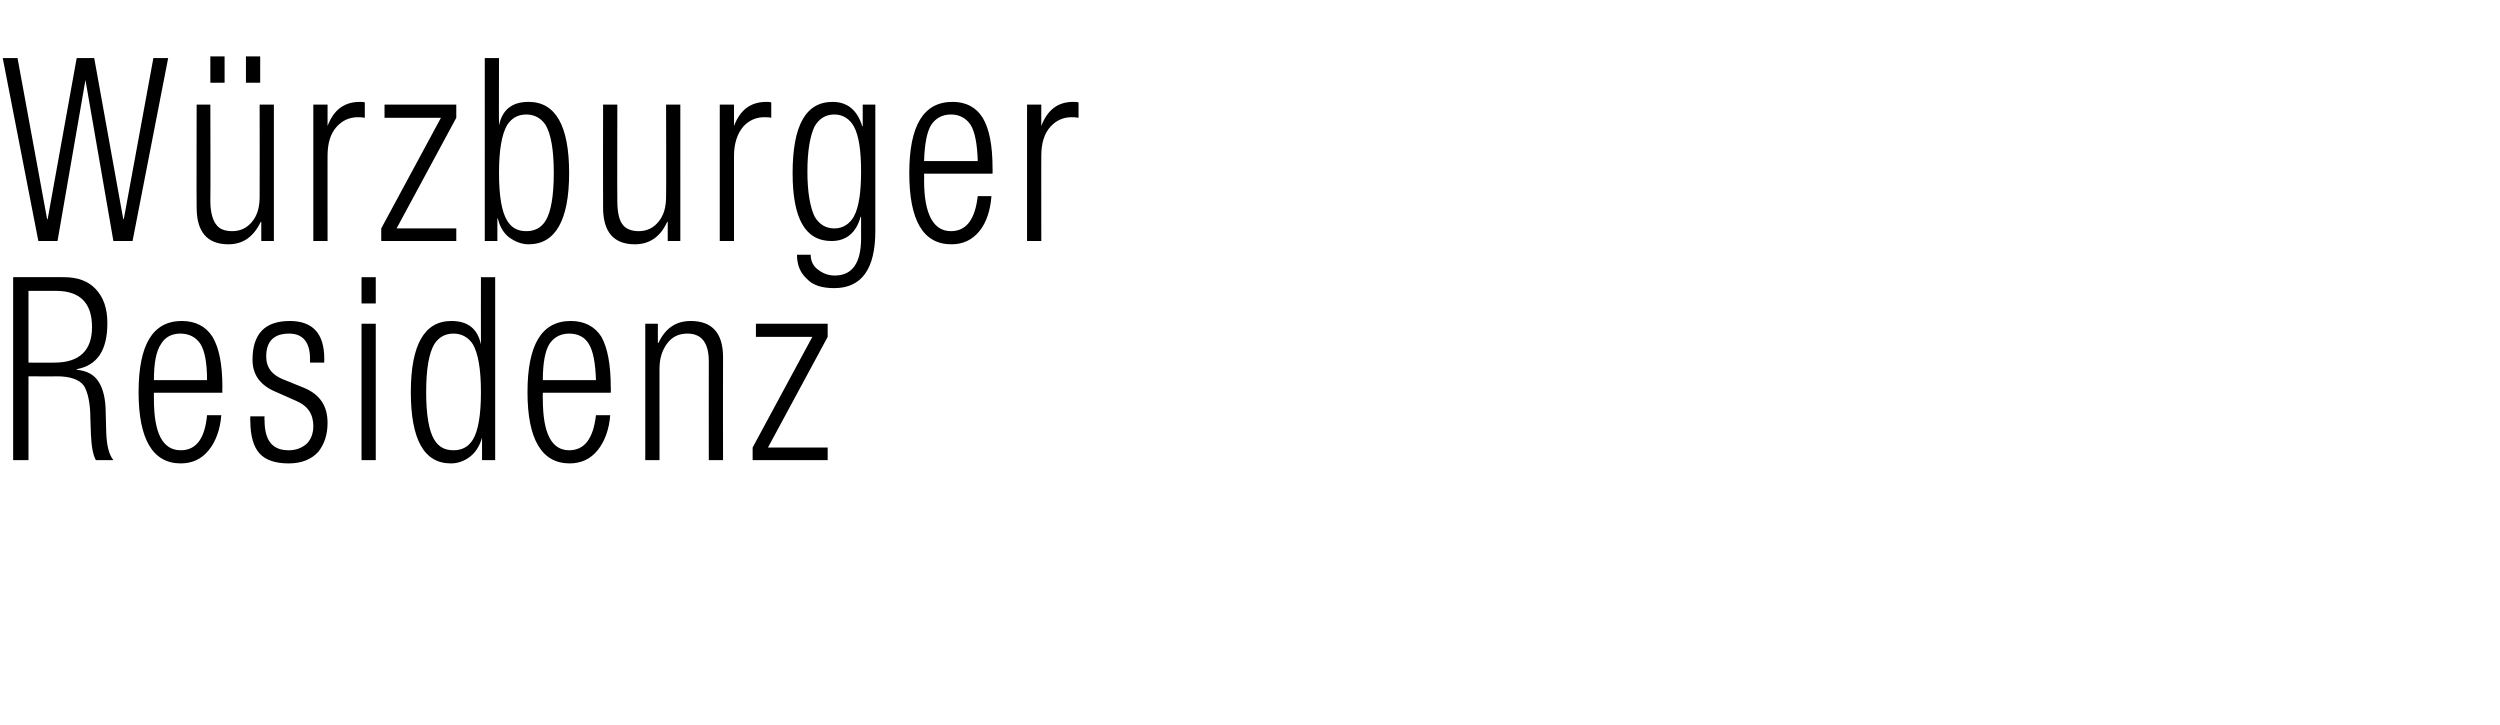 <?xml version="1.0" standalone="no"?><!DOCTYPE svg PUBLIC "-//W3C//DTD SVG 1.1//EN" "http://www.w3.org/Graphics/SVG/1.1/DTD/svg11.dtd"><svg xmlns="http://www.w3.org/2000/svg" version="1.1" width="456.4px" height="132.3px" viewBox="0 -4 456.4 132.3" style="top:-4px"><desc>W rzburger Residenz</desc><defs/><g id="Polygon104973"><path d="m2.4 80V46.6s9.22-.02 9.2 0c2.6 0 4.5.7 5.9 2.2c1.4 1.5 2.1 3.5 2.1 6.2c0 4.9-1.8 7.7-5.6 8.4v.1c1.9.2 3.2.9 4 2.2c.8 1.2 1.3 3.1 1.3 5.7l.1 3.7c.1 2.3.5 3.9 1.3 4.9h-3.2c-.5-.9-.8-2.4-.9-4.7l-.1-2.8c0-3-.5-5-1.2-6.1c-.8-1.1-2.5-1.7-4.9-1.7c.01.04-5.2 0-5.2 0V80H2.4zm2.8-30.9v13.1s4.74.02 4.7 0c4.6 0 6.9-2.2 6.9-6.5c0-4.4-2.2-6.6-6.6-6.6c.04.01-5 0-5 0zM33 78.2c2.8 0 4.4-2.1 4.8-6.4h2.6c-.2 2.6-1 4.8-2.3 6.4c-1.3 1.6-3 2.4-5.1 2.4c-5.1 0-7.7-4.4-7.7-13c0-8.7 2.6-13 7.9-13c2.5 0 4.4 1 5.6 2.9c1.2 2 1.8 5 1.8 9.2c-.04-.04 0 1 0 1H28.1s-.02 1.16 0 1.2c0 6.2 1.6 9.3 4.9 9.3zm-3.6-19.4c-.9 1.3-1.3 3.5-1.3 6.6h9.7c0-3.1-.4-5.3-1.2-6.6c-.8-1.2-2-1.9-3.7-1.9c-1.6 0-2.8.7-3.5 1.9zm27.8 15c0-2.2-1-3.7-3.1-4.6l-3.6-1.6c-3-1.2-4.4-3.2-4.4-5.9c0-4.7 2.2-7.1 6.8-7.1c4.2 0 6.3 2.3 6.3 6.9c-.02.01 0 .7 0 .7h-2.6v-.7c0-3-1.3-4.6-3.8-4.6c-2.8 0-4.2 1.4-4.2 4.2c0 2 1.1 3.4 3.2 4.2l3.7 1.5c2.9 1.2 4.3 3.3 4.3 6.4c0 2.2-.6 3.9-1.7 5.3c-1.3 1.4-3.1 2.1-5.4 2.1c-2.4 0-4.2-.6-5.3-1.8c-1.1-1.2-1.7-3.2-1.7-6c-.04.04 0-.8 0-.8h2.6s-.05.7 0 .7c0 3.7 1.4 5.5 4.4 5.5c1.3 0 2.4-.4 3.3-1.2c.8-.8 1.2-1.9 1.2-3.2zM66 80V55.1h2.6V80H66zm0-28.6v-4.8h2.6v4.8H66zM88 80v-4.1s-.05-.02 0 0c-.4 1.4-1.1 2.6-2.1 3.4c-1 .8-2.2 1.3-3.6 1.3c-4.9 0-7.3-4.4-7.3-13c0-8.7 2.5-13 7.4-13c3 0 4.8 1.4 5.4 4.3c-.02-.01 0-12.3 0-12.3h2.6V80H88zm-8.7-21.2c-1 1.7-1.5 4.6-1.5 8.8c0 4.1.5 7.1 1.5 8.7c.8 1.3 1.9 1.9 3.5 1.9c1.5 0 2.7-.6 3.5-1.9c1-1.6 1.5-4.5 1.5-8.7c0-4.2-.5-7.1-1.5-8.8c-.8-1.2-2-1.9-3.5-1.9c-1.6 0-2.7.7-3.5 1.9zm24.6 19.4c2.8 0 4.4-2.1 4.9-6.4h2.6c-.2 2.6-1 4.8-2.3 6.4c-1.3 1.6-3 2.4-5.1 2.4c-5.1 0-7.7-4.4-7.7-13c0-8.7 2.6-13 7.9-13c2.5 0 4.4 1 5.6 2.9c1.1 2 1.7 5 1.7 9.2c.04-.04 0 1 0 1H99.1s-.04 1.16 0 1.2c0 6.2 1.6 9.3 4.8 9.3zm-3.6-19.4c-.8 1.3-1.2 3.5-1.2 6.6h9.7c-.1-3.1-.5-5.3-1.3-6.6c-.7-1.2-1.9-1.9-3.6-1.9c-1.6 0-2.8.7-3.6 1.9zM117.8 80V55.1h2.3v3.5h.1c1.3-2.7 3.2-4 5.9-4c3.9 0 5.9 2.2 5.9 6.6c-.03.03 0 18.8 0 18.8h-2.6s-.02-17.97 0-18c0-3.4-1.3-5.1-3.9-5.1c-1.6 0-2.8.6-3.7 1.8c-.9 1.2-1.4 2.7-1.4 4.6V80h-2.6zm19.6 0v-2.3l10.9-20.2H138v-2.4h13.1v2.4l-10.9 20.2h10.9v2.3h-13.7z" stroke="none" fill="#000"/></g><g id="Polygon104972"><path d="m7 40L.5 6.6h2.7L8.6 36h.1L14 6.6h3.2L22.5 36h.1L28 6.6h2.7L24.2 40h-3.5l-5.1-29.4L10.5 40H7zm34.7.6c-3.9 0-5.8-2.3-5.8-6.7c-.04.02 0-18.8 0-18.8h2.5s.05 17.55 0 17.6c0 1.9.4 3.4 1 4.2c.6.9 1.6 1.3 3 1.3c1.5 0 2.7-.6 3.6-1.7c1-1.2 1.4-2.7 1.4-4.6c.03-.04 0-16.8 0-16.8h2.6V40h-2.3v-3.5s-.09.04-.1 0c-1.3 2.7-3.2 4.1-5.9 4.1zm-3.3-29.5V6.3h2.6v4.8h-2.6zm6.5 0V6.3h2.6v4.8h-2.6zM57.2 40V15.1h2.6v3.9c1.1-2.9 3-4.4 5.9-4.4c.3 0 .6 0 .9.1v2.8c-.5-.1-.9-.1-1.3-.1c-1.5 0-2.8.6-3.8 1.7c-1.2 1.3-1.7 3.1-1.7 5.4c-.01-.04 0 15.5 0 15.5h-2.6zm12.4 0v-2.3l10.9-20.2H70.2v-2.4h13.1v2.4L72.4 37.7h10.9v2.3H69.6zm18.9 0V6.6h2.6s-.04 12.29 0 12.3c.6-2.9 2.4-4.3 5.4-4.3c4.9 0 7.4 4.3 7.4 13c0 8.6-2.5 13-7.4 13c-1.3 0-2.5-.5-3.6-1.3c-1-.8-1.7-2-2-3.4c-.01-.02-.1 0-.1 0v4.1h-2.3zm4.1-21.2c-1 1.7-1.5 4.6-1.5 8.8c0 4.2.5 7.1 1.5 8.7c.8 1.3 1.9 1.9 3.5 1.9c1.5 0 2.7-.6 3.5-1.9c1-1.6 1.5-4.6 1.5-8.7c0-4.2-.5-7.1-1.5-8.8c-.8-1.2-2-1.9-3.5-1.9c-1.6 0-2.7.7-3.5 1.9zm23.3 21.8c-3.9 0-5.8-2.3-5.8-6.7c-.03.02 0-18.8 0-18.8h2.6s-.04 17.55 0 17.6c0 1.9.3 3.4.9 4.2c.6.9 1.7 1.3 3 1.3c1.5 0 2.7-.6 3.6-1.7c1-1.2 1.4-2.7 1.4-4.6c.05-.04 0-16.8 0-16.8h2.6V40h-2.3v-3.5s-.08.04-.1 0c-1.2 2.7-3.2 4.1-5.9 4.1zm15.5-.6V15.1h2.6v3.9c1.1-2.9 3-4.4 5.9-4.4c.3 0 .6 0 .9.1v2.8c-.4-.1-.9-.1-1.3-.1c-1.5 0-2.8.6-3.8 1.7c-1.1 1.3-1.7 3.1-1.7 5.4V40h-2.6zm26.1-21v-3.9h2.3v23.1c0 6.9-2.5 10.4-7.5 10.4c-2.2 0-3.9-.5-5-1.7c-1.2-1.1-1.8-2.5-1.8-4.4h2.5c0 1.2.5 2.1 1.3 2.7c.9.7 1.9 1.1 3.1 1.1c3.2 0 4.8-2.3 4.8-6.8v-3.9s-.08-.05-.1 0c-.8 2.9-2.6 4.4-5.3 4.4c-4.8 0-7.1-4.1-7.1-12.4c0-8.7 2.4-13 7.3-13c2.7 0 4.5 1.5 5.4 4.4h.1zm-8.8.1c-.8 1.7-1.3 4.4-1.3 8.2c0 3.8.5 6.5 1.3 8.2c.8 1.4 2 2.2 3.6 2.2c1.6 0 2.8-.8 3.6-2.2c.9-1.7 1.3-4.4 1.3-8.2c0-3.8-.4-6.5-1.3-8.2c-.8-1.4-2-2.2-3.6-2.2c-1.6 0-2.8.8-3.6 2.2zm24.9 19.1c2.8 0 4.4-2.1 4.9-6.4h2.5c-.2 2.6-.9 4.8-2.2 6.4c-1.3 1.6-3 2.4-5.1 2.4c-5.2 0-7.7-4.4-7.7-13c0-8.7 2.6-13 7.9-13c2.5 0 4.3 1 5.5 2.9c1.2 2 1.8 5 1.8 9.2c.02-.04 0 1 0 1h-12.5s.04 1.16 0 1.2c0 6.2 1.7 9.3 4.9 9.3zM170 18.8c-.8 1.3-1.2 3.5-1.3 6.6h9.8c-.1-3.1-.5-5.3-1.3-6.6c-.8-1.2-2-1.9-3.6-1.9c-1.6 0-2.8.7-3.6 1.9zM187.5 40V15.1h2.6s-.02 3.93 0 3.9c1.1-2.9 3-4.4 5.8-4.4c.4 0 .7 0 1 .1v2.8c-.5-.1-.9-.1-1.3-.1c-1.5 0-2.8.6-3.8 1.7c-1.2 1.3-1.7 3.1-1.7 5.4c-.02-.04 0 15.5 0 15.5h-2.6z" stroke="none" fill="#000"/></g></svg>